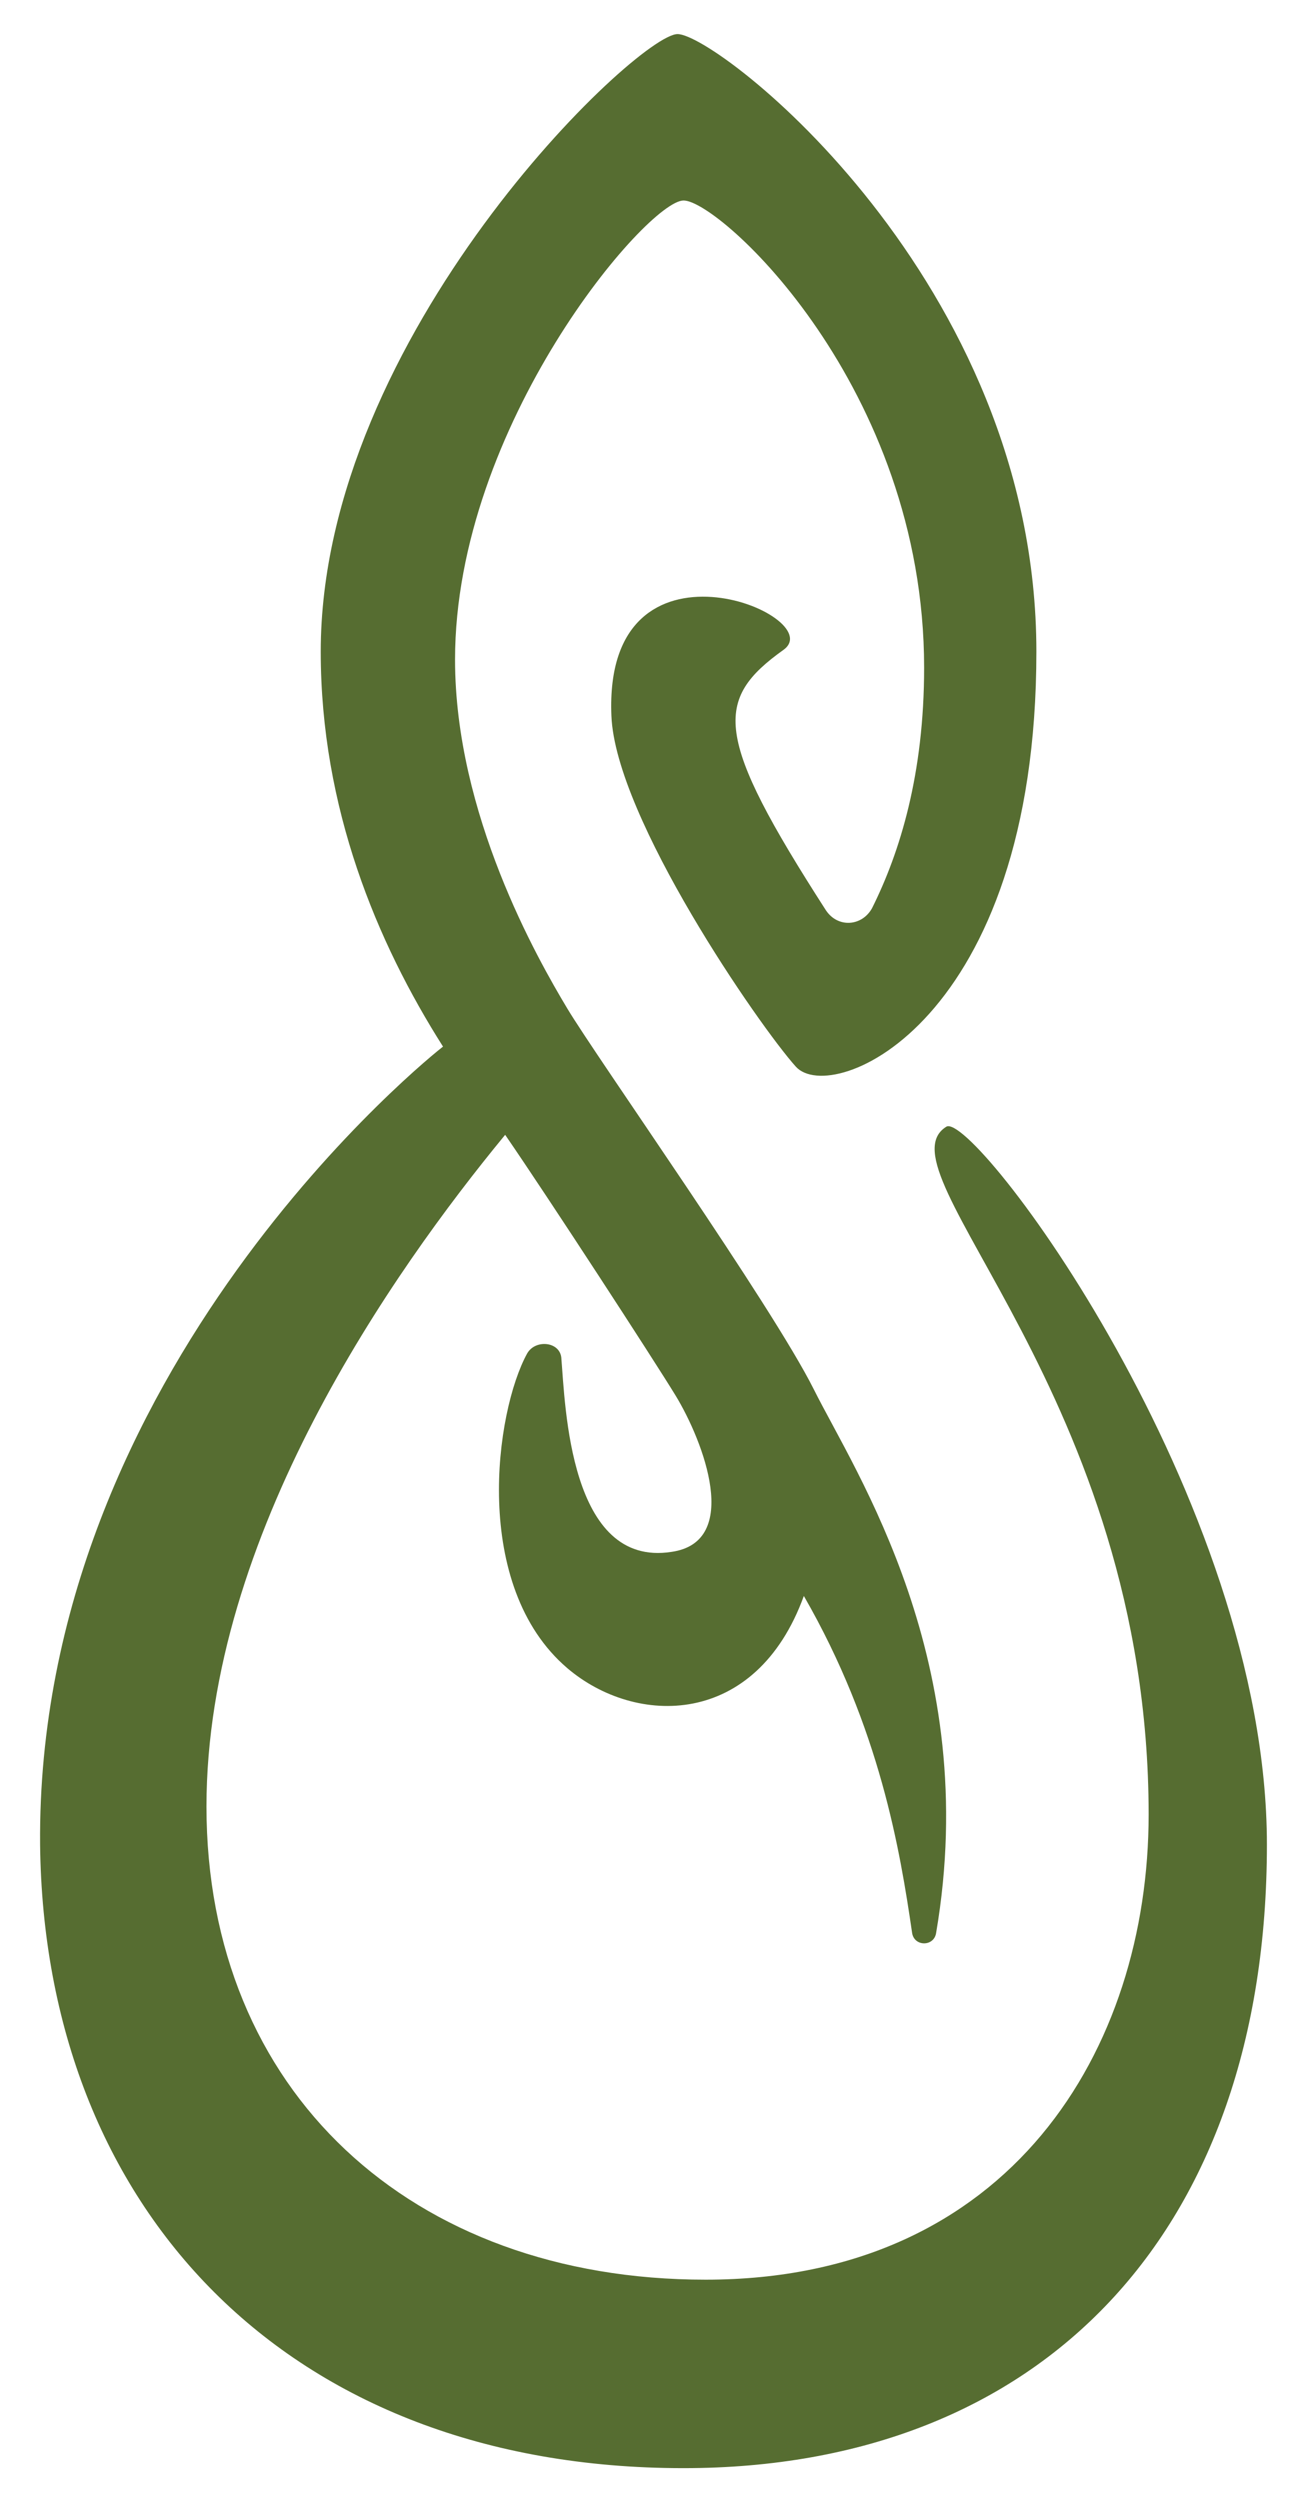 <?xml version="1.0"?>
 <!-- Generator: Adobe Illustrator 20.1.0, SVG Export Plug-In . SVG Version: 6.00 Build 0) --> <svg version="1.1" id="full_color" xmlns="http://www.w3.org/2000/svg" xmlns:xlink="http://www.w3.org/1999/xlink" x="0px" y="0px" viewBox="0 0 65.2 124.7" style="enable-background:new 0 0 65.2 124.7;" xml:space="preserve" width="65.2" height="124.7"> <style type="text/css"> .st0{fill:#566D31;} </style> <path class="st0" d="M63.2,92c0-17.3-14.7-36.7-16-35.8c-3.5,2.2,10.1,13.4,10.1,34.3c0,11.7-6.9,23.2-22.1,23.2 c-14.7,0-24.9-9.4-24.9-23.6c0-13.5,9.3-26.7,14.9-33.5c2.2,3.2,7.4,11.2,8.5,13c1.4,2.3,3.3,7.3-0.2,7.8c-5.1,0.8-5.3-7.3-5.5-9.7 c-0.1-0.8-1.3-0.9-1.7-0.2c-1.6,2.9-2.8,11.6,2,15.7c3.4,2.9,9.4,3,11.8-3.6c3.8,6.6,4.8,12.7,5.4,16.8c0.1,0.7,1.1,0.7,1.2,0 c2.3-13.5-4-22.9-6.1-27.1c-2.1-4.2-10.8-16.5-12.3-19c-1.5-2.5-5.6-9.7-5.6-17.4c0-11.7,9.6-22.9,11.4-22.9c1.8,0,12,9.3,12,23.3 c0,5.3-1.2,9.2-2.6,12c-0.5,0.9-1.7,1-2.3,0.1c-5.6-8.7-5.6-10.5-2.1-13c2.3-1.7-9-6.4-8.6,3.3c0.2,5.1,7.4,15.5,9.2,17.5 s12-2.2,12-20.7c0-18.5-15.9-30.8-17.9-30.8C31.8,1.7,16,16.7,16,32.5c0,7.8,2.8,14.5,6.1,19.7C21.7,52.5,1.8,68.3,2,92 c0.2,18.1,12.3,31.1,32.1,31.1C52,123.1,63.2,111.3,63.2,92z"></path> </svg> 